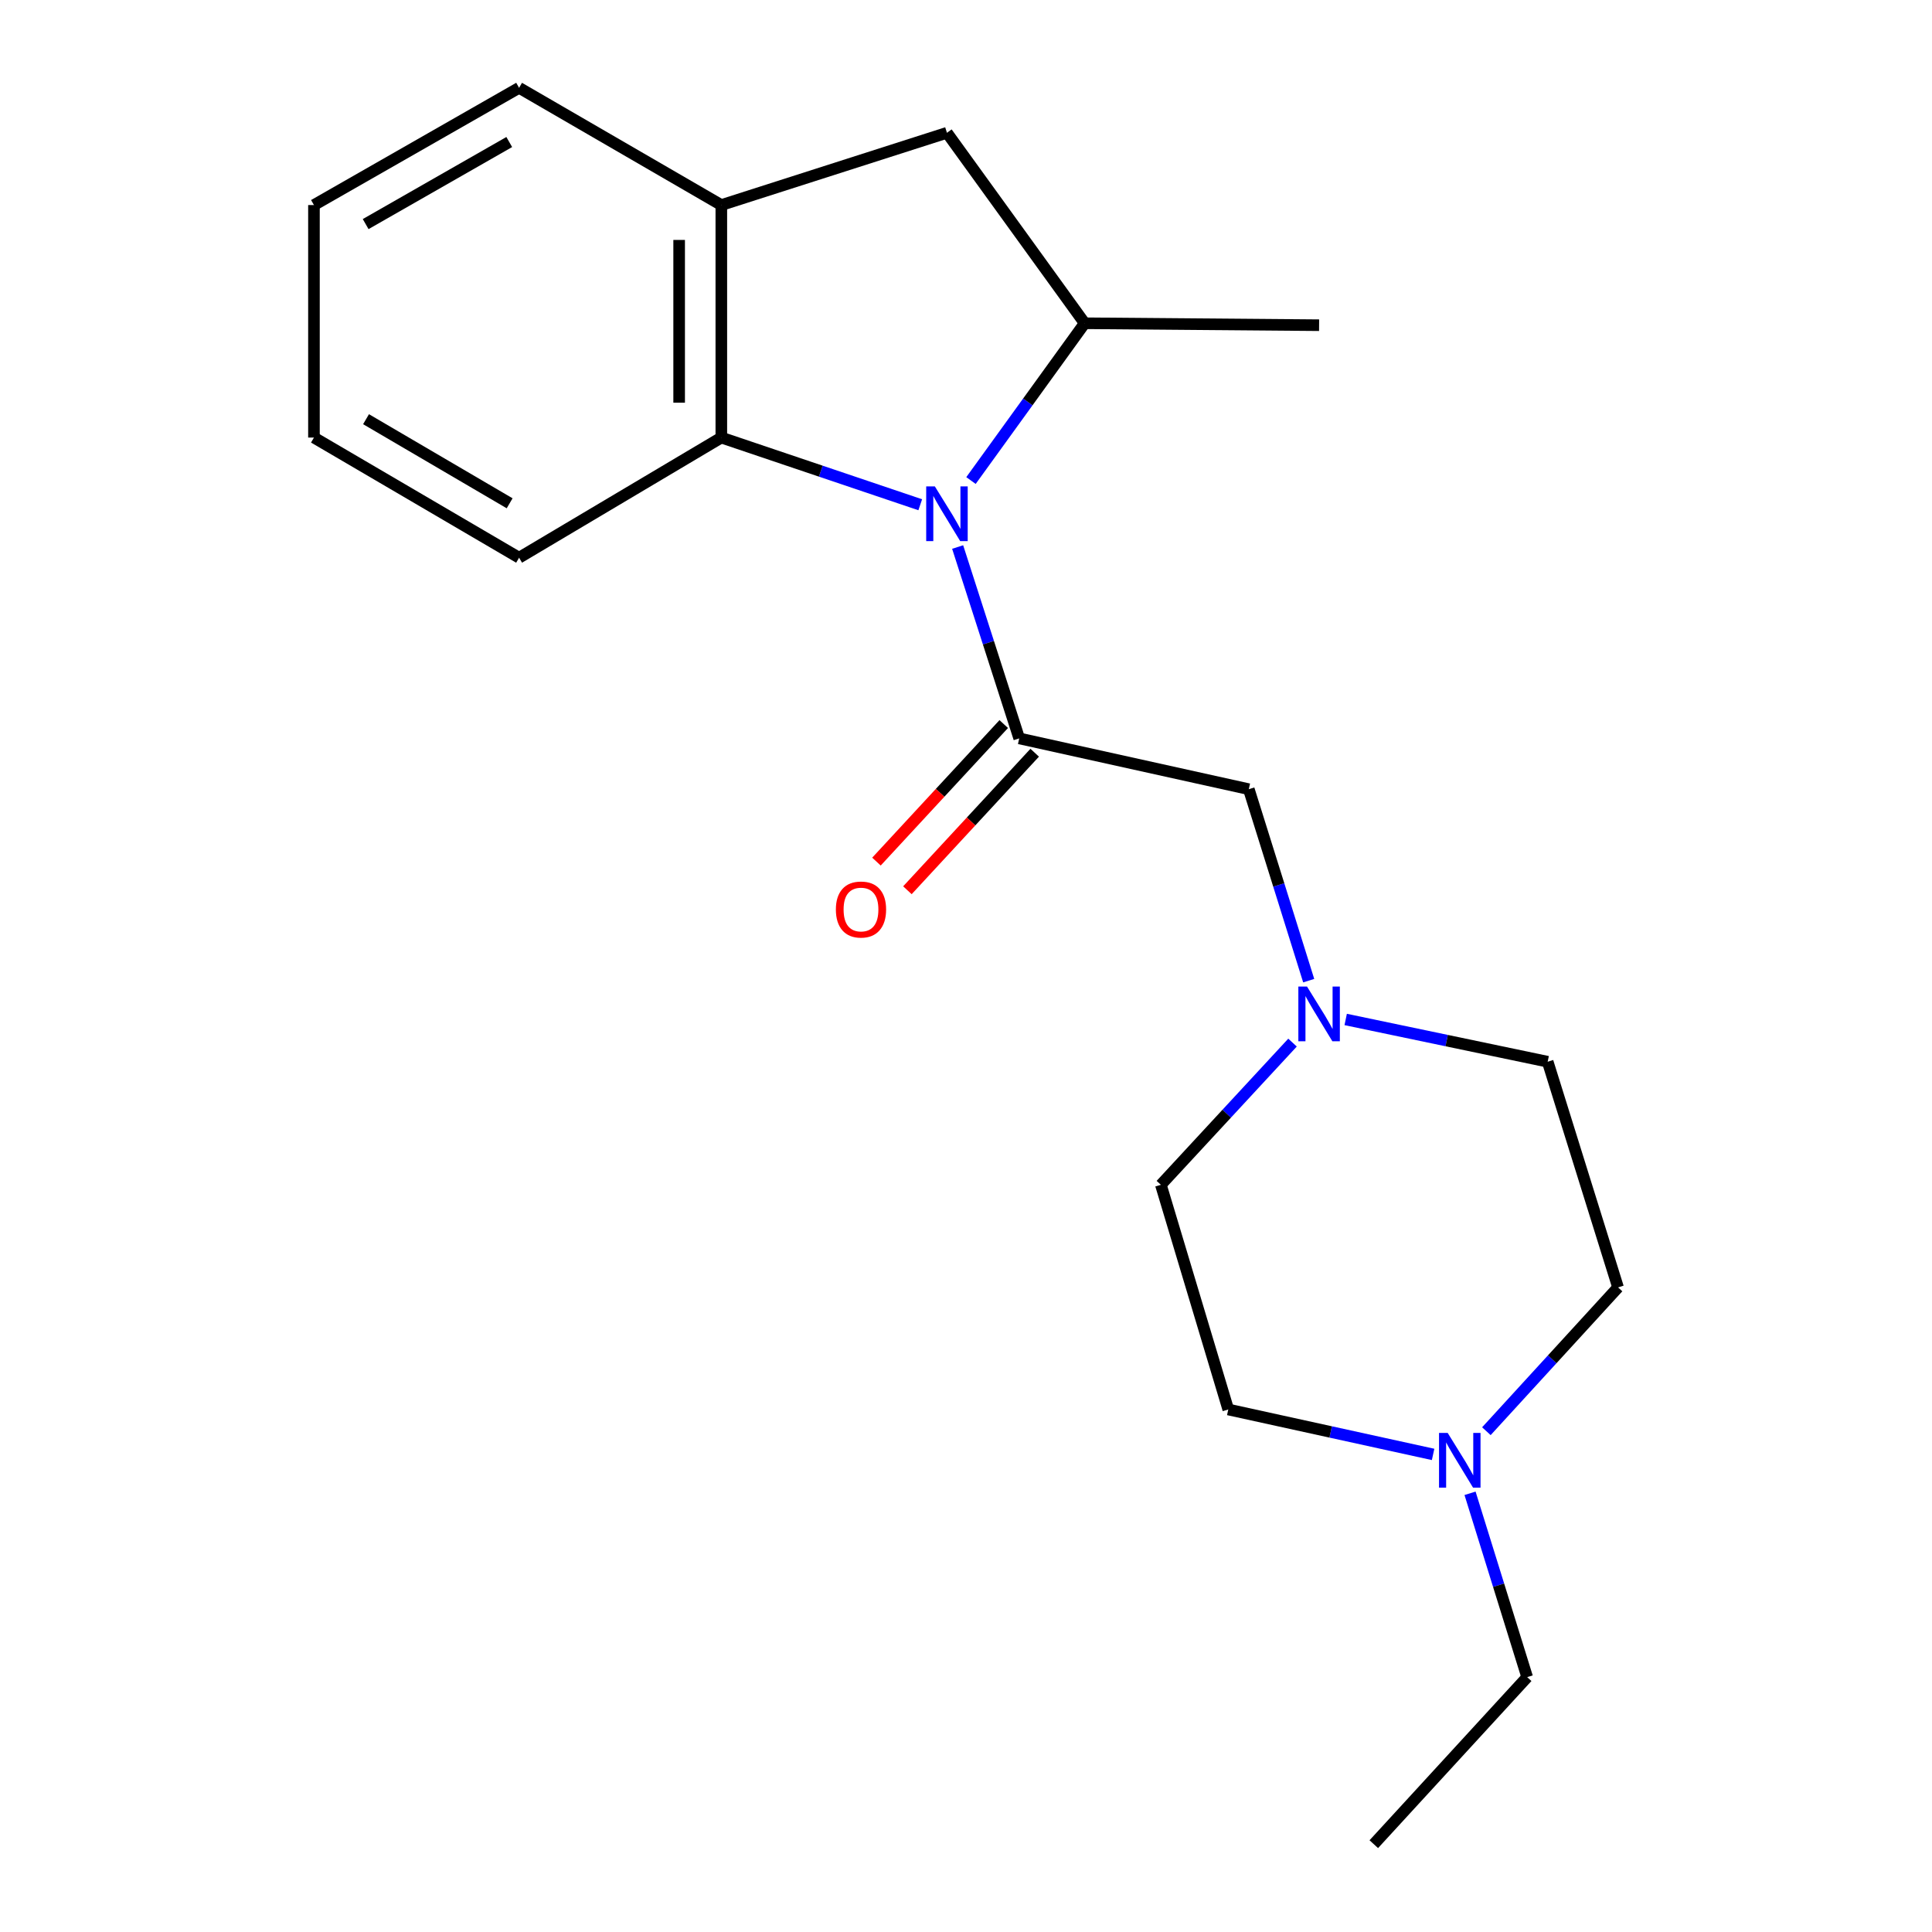 <?xml version='1.0' encoding='iso-8859-1'?>
<svg version='1.1' baseProfile='full'
              xmlns='http://www.w3.org/2000/svg'
                      xmlns:rdkit='http://www.rdkit.org/xml'
                      xmlns:xlink='http://www.w3.org/1999/xlink'
                  xml:space='preserve'
width='1000px' height='1000px' viewBox='0 0 1000 1000'>
<!-- END OF HEADER -->
<rect style='opacity:1.0;fill:#FFFFFF;stroke:none' width='1000' height='1000' x='0' y='0'> </rect>
<path class='bond-0' d='M 495.677,283.142 L 511.611,332.665' style='fill:none;fill-rule:evenodd;stroke:#0000FF;stroke-width:6px;stroke-linecap:butt;stroke-linejoin:miter;stroke-opacity:1' />
<path class='bond-0' d='M 511.611,332.665 L 527.546,382.188' style='fill:none;fill-rule:evenodd;stroke:#000000;stroke-width:6px;stroke-linecap:butt;stroke-linejoin:miter;stroke-opacity:1' />
<path class='bond-1' d='M 502.576,248.727 L 532.005,208.022' style='fill:none;fill-rule:evenodd;stroke:#0000FF;stroke-width:6px;stroke-linecap:butt;stroke-linejoin:miter;stroke-opacity:1' />
<path class='bond-1' d='M 532.005,208.022 L 561.435,167.318' style='fill:none;fill-rule:evenodd;stroke:#000000;stroke-width:6px;stroke-linecap:butt;stroke-linejoin:miter;stroke-opacity:1' />
<path class='bond-2' d='M 476.317,261.26 L 424.838,243.872' style='fill:none;fill-rule:evenodd;stroke:#0000FF;stroke-width:6px;stroke-linecap:butt;stroke-linejoin:miter;stroke-opacity:1' />
<path class='bond-2' d='M 424.838,243.872 L 373.358,226.484' style='fill:none;fill-rule:evenodd;stroke:#000000;stroke-width:6px;stroke-linecap:butt;stroke-linejoin:miter;stroke-opacity:1' />
<path class='bond-6' d='M 527.546,382.188 L 646.376,408.484' style='fill:none;fill-rule:evenodd;stroke:#000000;stroke-width:6px;stroke-linecap:butt;stroke-linejoin:miter;stroke-opacity:1' />
<path class='bond-8' d='M 519.534,374.774 L 486.592,410.369' style='fill:none;fill-rule:evenodd;stroke:#000000;stroke-width:6px;stroke-linecap:butt;stroke-linejoin:miter;stroke-opacity:1' />
<path class='bond-8' d='M 486.592,410.369 L 453.651,445.964' style='fill:none;fill-rule:evenodd;stroke:#FF0000;stroke-width:6px;stroke-linecap:butt;stroke-linejoin:miter;stroke-opacity:1' />
<path class='bond-8' d='M 535.558,389.603 L 502.616,425.198' style='fill:none;fill-rule:evenodd;stroke:#000000;stroke-width:6px;stroke-linecap:butt;stroke-linejoin:miter;stroke-opacity:1' />
<path class='bond-8' d='M 502.616,425.198 L 469.675,460.793' style='fill:none;fill-rule:evenodd;stroke:#FF0000;stroke-width:6px;stroke-linecap:butt;stroke-linejoin:miter;stroke-opacity:1' />
<path class='bond-4' d='M 561.435,167.318 L 490.139,68.731' style='fill:none;fill-rule:evenodd;stroke:#000000;stroke-width:6px;stroke-linecap:butt;stroke-linejoin:miter;stroke-opacity:1' />
<path class='bond-13' d='M 561.435,167.318 L 682.764,168.324' style='fill:none;fill-rule:evenodd;stroke:#000000;stroke-width:6px;stroke-linecap:butt;stroke-linejoin:miter;stroke-opacity:1' />
<path class='bond-3' d='M 373.358,226.484 L 373.358,106.137' style='fill:none;fill-rule:evenodd;stroke:#000000;stroke-width:6px;stroke-linecap:butt;stroke-linejoin:miter;stroke-opacity:1' />
<path class='bond-3' d='M 351.525,208.432 L 351.525,124.189' style='fill:none;fill-rule:evenodd;stroke:#000000;stroke-width:6px;stroke-linecap:butt;stroke-linejoin:miter;stroke-opacity:1' />
<path class='bond-14' d='M 373.358,226.484 L 268.682,288.671' style='fill:none;fill-rule:evenodd;stroke:#000000;stroke-width:6px;stroke-linecap:butt;stroke-linejoin:miter;stroke-opacity:1' />
<path class='bond-16' d='M 373.358,106.137 L 268.682,45.455' style='fill:none;fill-rule:evenodd;stroke:#000000;stroke-width:6px;stroke-linecap:butt;stroke-linejoin:miter;stroke-opacity:1' />
<path class='bond-20' d='M 373.358,106.137 L 490.139,68.731' style='fill:none;fill-rule:evenodd;stroke:#000000;stroke-width:6px;stroke-linecap:butt;stroke-linejoin:miter;stroke-opacity:1' />
<path class='bond-5' d='M 677.381,507.586 L 661.879,458.035' style='fill:none;fill-rule:evenodd;stroke:#0000FF;stroke-width:6px;stroke-linecap:butt;stroke-linejoin:miter;stroke-opacity:1' />
<path class='bond-5' d='M 661.879,458.035 L 646.376,408.484' style='fill:none;fill-rule:evenodd;stroke:#000000;stroke-width:6px;stroke-linecap:butt;stroke-linejoin:miter;stroke-opacity:1' />
<path class='bond-9' d='M 669.011,539.648 L 634.939,576.45' style='fill:none;fill-rule:evenodd;stroke:#0000FF;stroke-width:6px;stroke-linecap:butt;stroke-linejoin:miter;stroke-opacity:1' />
<path class='bond-9' d='M 634.939,576.45 L 600.867,613.251' style='fill:none;fill-rule:evenodd;stroke:#000000;stroke-width:6px;stroke-linecap:butt;stroke-linejoin:miter;stroke-opacity:1' />
<path class='bond-10' d='M 696.526,527.672 L 748.8,538.61' style='fill:none;fill-rule:evenodd;stroke:#0000FF;stroke-width:6px;stroke-linecap:butt;stroke-linejoin:miter;stroke-opacity:1' />
<path class='bond-10' d='M 748.8,538.61 L 801.073,549.548' style='fill:none;fill-rule:evenodd;stroke:#000000;stroke-width:6px;stroke-linecap:butt;stroke-linejoin:miter;stroke-opacity:1' />
<path class='bond-7' d='M 769.349,740.788 L 803.424,703.571' style='fill:none;fill-rule:evenodd;stroke:#0000FF;stroke-width:6px;stroke-linecap:butt;stroke-linejoin:miter;stroke-opacity:1' />
<path class='bond-7' d='M 803.424,703.571 L 837.498,666.353' style='fill:none;fill-rule:evenodd;stroke:#000000;stroke-width:6px;stroke-linecap:butt;stroke-linejoin:miter;stroke-opacity:1' />
<path class='bond-15' d='M 760.89,772.93 L 775.675,820.503' style='fill:none;fill-rule:evenodd;stroke:#0000FF;stroke-width:6px;stroke-linecap:butt;stroke-linejoin:miter;stroke-opacity:1' />
<path class='bond-15' d='M 775.675,820.503 L 790.46,868.076' style='fill:none;fill-rule:evenodd;stroke:#000000;stroke-width:6px;stroke-linecap:butt;stroke-linejoin:miter;stroke-opacity:1' />
<path class='bond-22' d='M 741.77,752.803 L 688.76,741.175' style='fill:none;fill-rule:evenodd;stroke:#0000FF;stroke-width:6px;stroke-linecap:butt;stroke-linejoin:miter;stroke-opacity:1' />
<path class='bond-22' d='M 688.76,741.175 L 635.751,729.547' style='fill:none;fill-rule:evenodd;stroke:#000000;stroke-width:6px;stroke-linecap:butt;stroke-linejoin:miter;stroke-opacity:1' />
<path class='bond-12' d='M 600.867,613.251 L 635.751,729.547' style='fill:none;fill-rule:evenodd;stroke:#000000;stroke-width:6px;stroke-linecap:butt;stroke-linejoin:miter;stroke-opacity:1' />
<path class='bond-11' d='M 801.073,549.548 L 837.498,666.353' style='fill:none;fill-rule:evenodd;stroke:#000000;stroke-width:6px;stroke-linecap:butt;stroke-linejoin:miter;stroke-opacity:1' />
<path class='bond-18' d='M 268.682,288.671 L 162.502,226.484' style='fill:none;fill-rule:evenodd;stroke:#000000;stroke-width:6px;stroke-linecap:butt;stroke-linejoin:miter;stroke-opacity:1' />
<path class='bond-18' d='M 263.789,260.504 L 189.463,216.973' style='fill:none;fill-rule:evenodd;stroke:#000000;stroke-width:6px;stroke-linecap:butt;stroke-linejoin:miter;stroke-opacity:1' />
<path class='bond-17' d='M 790.46,868.076 L 711.074,954.545' style='fill:none;fill-rule:evenodd;stroke:#000000;stroke-width:6px;stroke-linecap:butt;stroke-linejoin:miter;stroke-opacity:1' />
<path class='bond-21' d='M 268.682,45.455 L 162.502,106.137' style='fill:none;fill-rule:evenodd;stroke:#000000;stroke-width:6px;stroke-linecap:butt;stroke-linejoin:miter;stroke-opacity:1' />
<path class='bond-21' d='M 263.588,73.512 L 189.262,115.99' style='fill:none;fill-rule:evenodd;stroke:#000000;stroke-width:6px;stroke-linecap:butt;stroke-linejoin:miter;stroke-opacity:1' />
<path class='bond-19' d='M 162.502,226.484 L 162.502,106.137' style='fill:none;fill-rule:evenodd;stroke:#000000;stroke-width:6px;stroke-linecap:butt;stroke-linejoin:miter;stroke-opacity:1' />
<path  class='atom-0' d='M 483.879 251.769
L 493.159 266.769
Q 494.079 268.249, 495.559 270.929
Q 497.039 273.609, 497.119 273.769
L 497.119 251.769
L 500.879 251.769
L 500.879 280.089
L 496.999 280.089
L 487.039 263.689
Q 485.879 261.769, 484.639 259.569
Q 483.439 257.369, 483.079 256.689
L 483.079 280.089
L 479.399 280.089
L 479.399 251.769
L 483.879 251.769
' fill='#0000FF'/>
<path  class='atom-6' d='M 676.504 510.632
L 685.784 525.632
Q 686.704 527.112, 688.184 529.792
Q 689.664 532.472, 689.744 532.632
L 689.744 510.632
L 693.504 510.632
L 693.504 538.952
L 689.624 538.952
L 679.664 522.552
Q 678.504 520.632, 677.264 518.432
Q 676.064 516.232, 675.704 515.552
L 675.704 538.952
L 672.024 538.952
L 672.024 510.632
L 676.504 510.632
' fill='#0000FF'/>
<path  class='atom-8' d='M 749.316 741.671
L 758.596 756.671
Q 759.516 758.151, 760.996 760.831
Q 762.476 763.511, 762.556 763.671
L 762.556 741.671
L 766.316 741.671
L 766.316 769.991
L 762.436 769.991
L 752.476 753.591
Q 751.316 751.671, 750.076 749.471
Q 748.876 747.271, 748.516 746.591
L 748.516 769.991
L 744.836 769.991
L 744.836 741.671
L 749.316 741.671
' fill='#0000FF'/>
<path  class='atom-9' d='M 432.649 470.763
Q 432.649 463.963, 436.009 460.163
Q 439.369 456.363, 445.649 456.363
Q 451.929 456.363, 455.289 460.163
Q 458.649 463.963, 458.649 470.763
Q 458.649 477.643, 455.249 481.563
Q 451.849 485.443, 445.649 485.443
Q 439.409 485.443, 436.009 481.563
Q 432.649 477.683, 432.649 470.763
M 445.649 482.243
Q 449.969 482.243, 452.289 479.363
Q 454.649 476.443, 454.649 470.763
Q 454.649 465.203, 452.289 462.403
Q 449.969 459.563, 445.649 459.563
Q 441.329 459.563, 438.969 462.363
Q 436.649 465.163, 436.649 470.763
Q 436.649 476.483, 438.969 479.363
Q 441.329 482.243, 445.649 482.243
' fill='#FF0000'/>
</svg>
